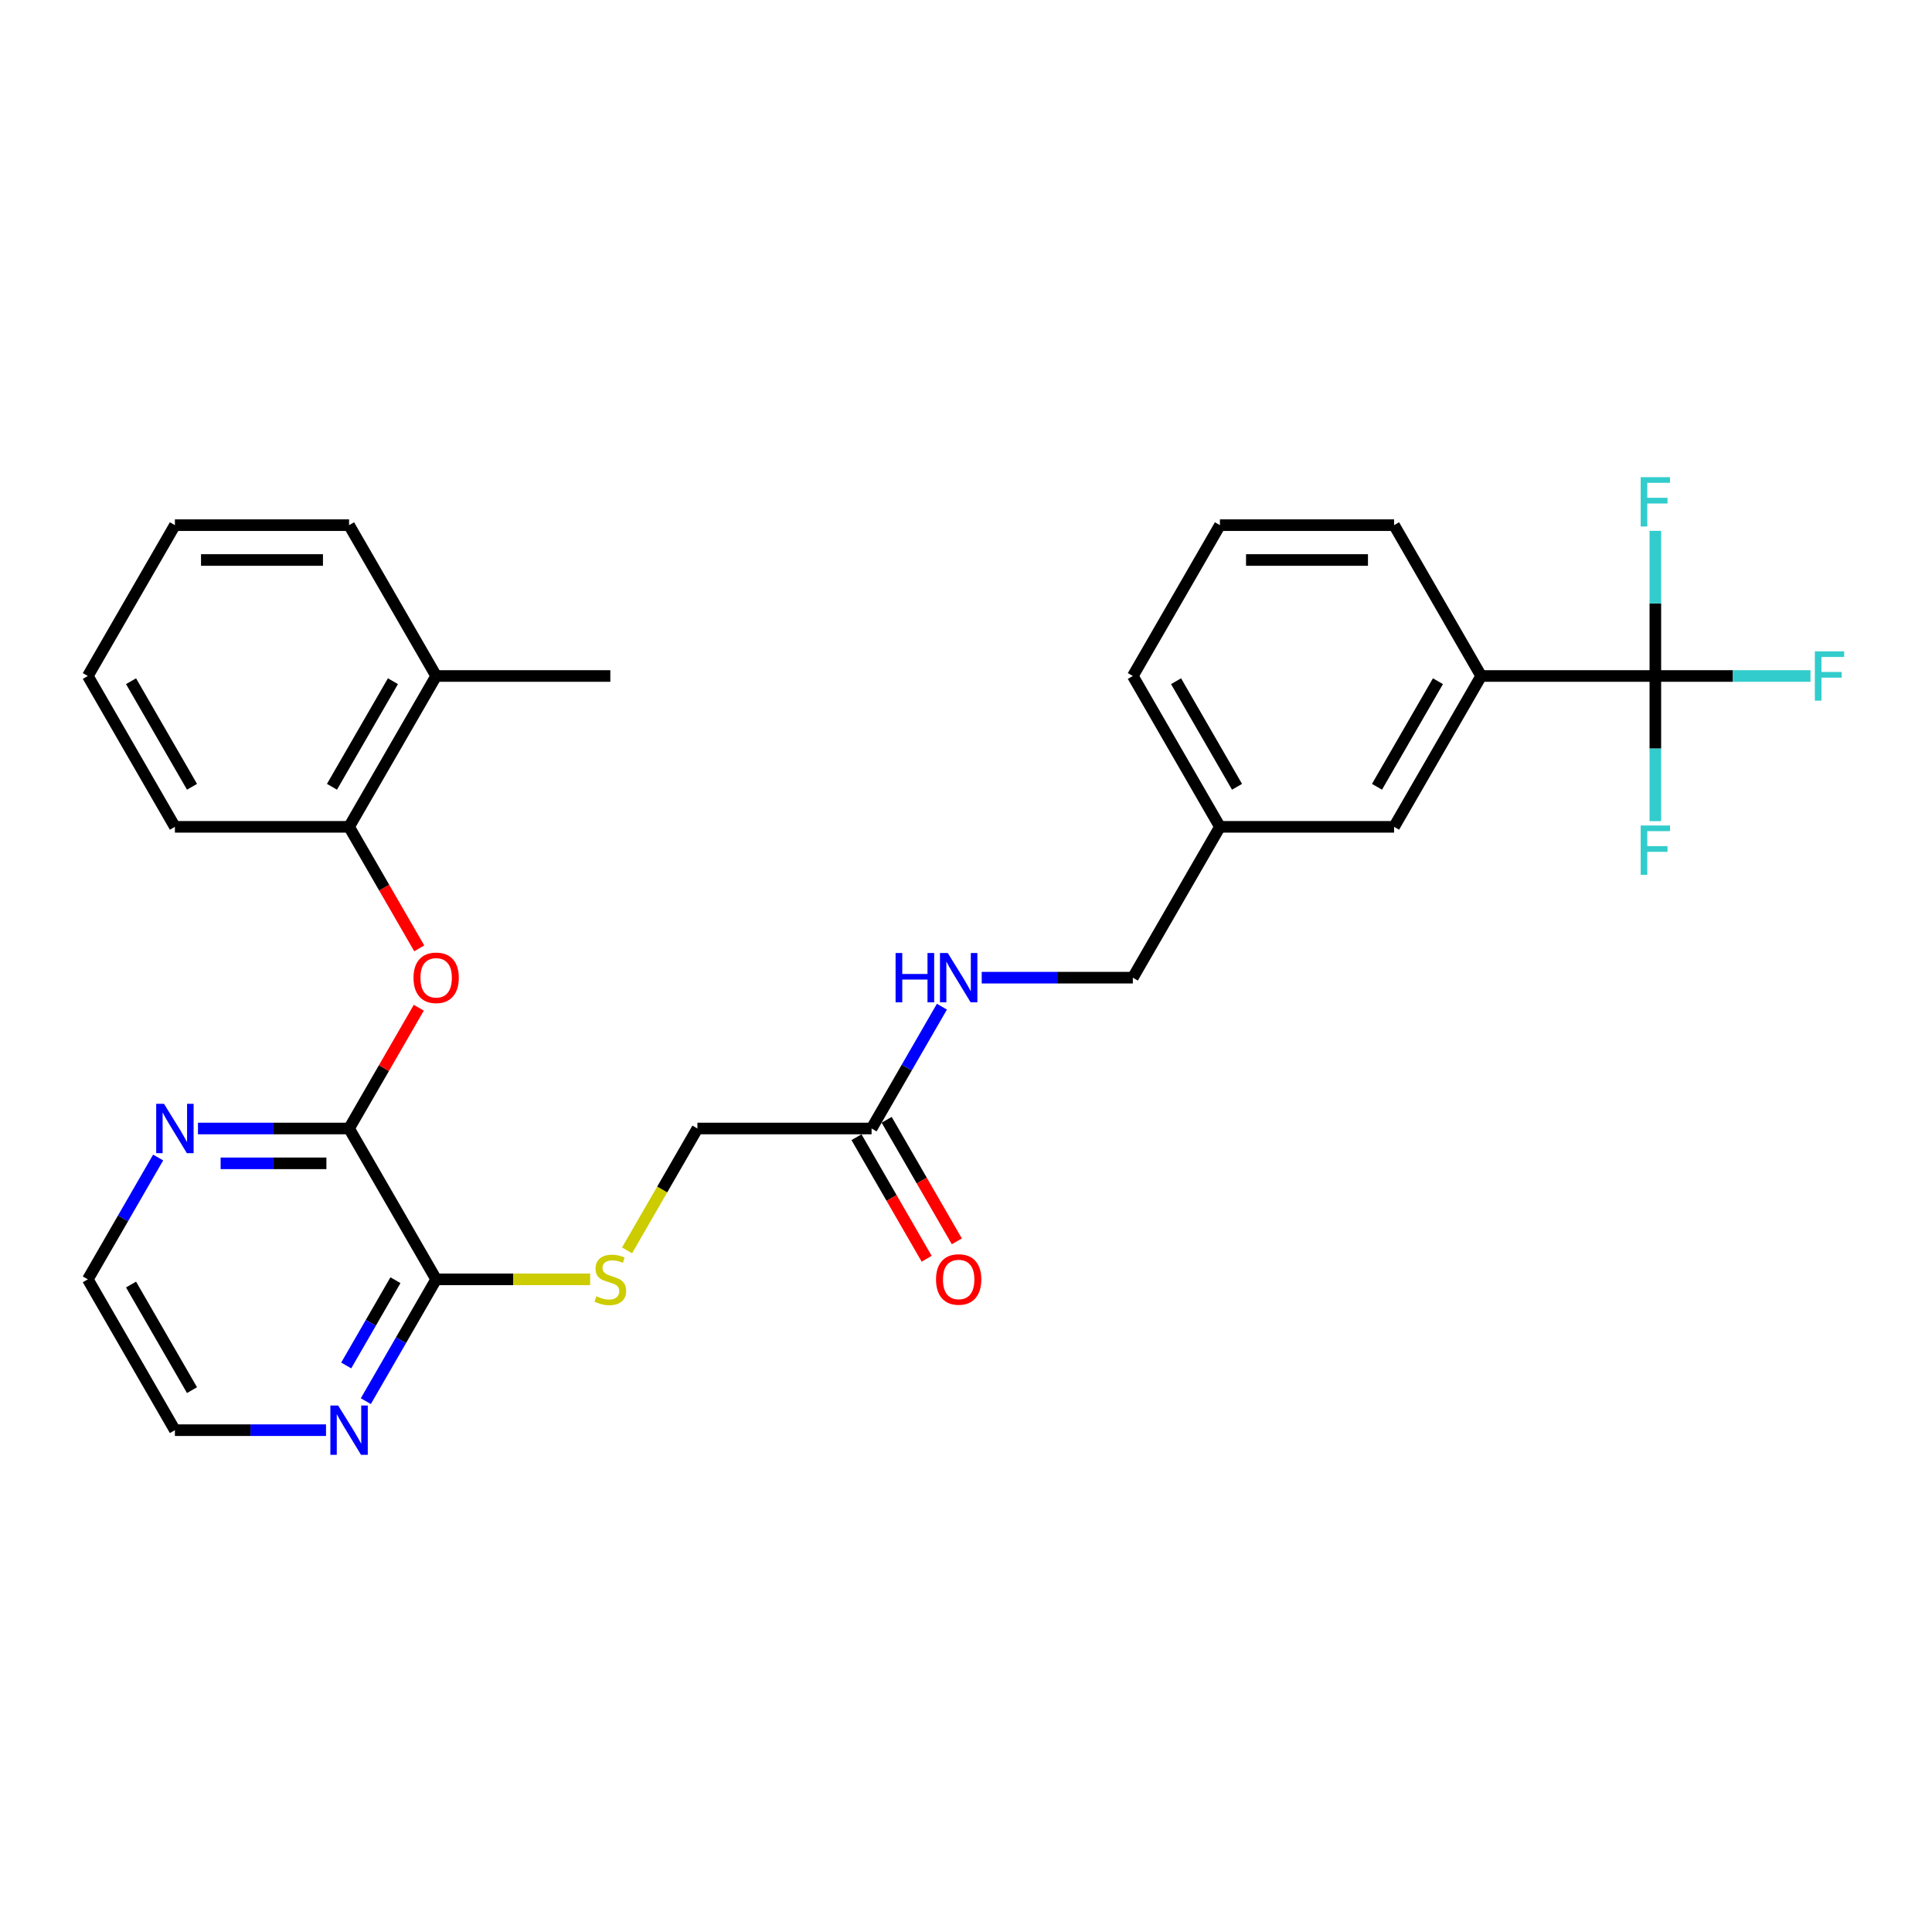 <?xml version='1.0' encoding='iso-8859-1'?>
<svg version='1.1' baseProfile='full'
              xmlns='http://www.w3.org/2000/svg'
                      xmlns:rdkit='http://www.rdkit.org/xml'
                      xmlns:xlink='http://www.w3.org/1999/xlink'
                  xml:space='preserve'
width='1000px' height='1000px' viewBox='0 0 1000 1000'>
<!-- END OF HEADER -->
<rect style='opacity:1.0;fill:#FFFFFF;stroke:none' width='1000' height='1000' x='0' y='0'> </rect>
<path class='bond-3' d='M 856.805,349.894 L 766.655,349.894' style='fill:none;fill-rule:evenodd;stroke:#000000;stroke-width:6px;stroke-linecap:butt;stroke-linejoin:miter;stroke-opacity:1' />
<path class='bond-13' d='M 856.805,349.894 L 896.958,349.894' style='fill:none;fill-rule:evenodd;stroke:#000000;stroke-width:6px;stroke-linecap:butt;stroke-linejoin:miter;stroke-opacity:1' />
<path class='bond-13' d='M 896.958,349.894 L 937.11,349.894' style='fill:none;fill-rule:evenodd;stroke:#33CCCC;stroke-width:6px;stroke-linecap:butt;stroke-linejoin:miter;stroke-opacity:1' />
<path class='bond-14' d='M 856.805,349.894 L 856.805,387.46' style='fill:none;fill-rule:evenodd;stroke:#000000;stroke-width:6px;stroke-linecap:butt;stroke-linejoin:miter;stroke-opacity:1' />
<path class='bond-14' d='M 856.805,387.46 L 856.805,425.026' style='fill:none;fill-rule:evenodd;stroke:#33CCCC;stroke-width:6px;stroke-linecap:butt;stroke-linejoin:miter;stroke-opacity:1' />
<path class='bond-15' d='M 856.805,349.894 L 856.805,312.329' style='fill:none;fill-rule:evenodd;stroke:#000000;stroke-width:6px;stroke-linecap:butt;stroke-linejoin:miter;stroke-opacity:1' />
<path class='bond-15' d='M 856.805,312.329 L 856.805,274.763' style='fill:none;fill-rule:evenodd;stroke:#33CCCC;stroke-width:6px;stroke-linecap:butt;stroke-linejoin:miter;stroke-opacity:1' />
<path class='bond-0' d='M 180.68,584.111 L 225.755,662.183' style='fill:none;fill-rule:evenodd;stroke:#000000;stroke-width:6px;stroke-linecap:butt;stroke-linejoin:miter;stroke-opacity:1' />
<path class='bond-2' d='M 180.68,584.111 L 198.725,552.855' style='fill:none;fill-rule:evenodd;stroke:#000000;stroke-width:6px;stroke-linecap:butt;stroke-linejoin:miter;stroke-opacity:1' />
<path class='bond-2' d='M 198.725,552.855 L 216.771,521.599' style='fill:none;fill-rule:evenodd;stroke:#FF0000;stroke-width:6px;stroke-linecap:butt;stroke-linejoin:miter;stroke-opacity:1' />
<path class='bond-7' d='M 180.68,584.111 L 141.573,584.111' style='fill:none;fill-rule:evenodd;stroke:#000000;stroke-width:6px;stroke-linecap:butt;stroke-linejoin:miter;stroke-opacity:1' />
<path class='bond-7' d='M 141.573,584.111 L 102.465,584.111' style='fill:none;fill-rule:evenodd;stroke:#0000FF;stroke-width:6px;stroke-linecap:butt;stroke-linejoin:miter;stroke-opacity:1' />
<path class='bond-7' d='M 168.947,602.141 L 141.573,602.141' style='fill:none;fill-rule:evenodd;stroke:#000000;stroke-width:6px;stroke-linecap:butt;stroke-linejoin:miter;stroke-opacity:1' />
<path class='bond-7' d='M 141.573,602.141 L 114.198,602.141' style='fill:none;fill-rule:evenodd;stroke:#0000FF;stroke-width:6px;stroke-linecap:butt;stroke-linejoin:miter;stroke-opacity:1' />
<path class='bond-1' d='M 225.755,662.183 L 265.61,662.183' style='fill:none;fill-rule:evenodd;stroke:#000000;stroke-width:6px;stroke-linecap:butt;stroke-linejoin:miter;stroke-opacity:1' />
<path class='bond-1' d='M 265.61,662.183 L 305.465,662.183' style='fill:none;fill-rule:evenodd;stroke:#CCCC00;stroke-width:6px;stroke-linecap:butt;stroke-linejoin:miter;stroke-opacity:1' />
<path class='bond-8' d='M 225.755,662.183 L 207.553,693.71' style='fill:none;fill-rule:evenodd;stroke:#000000;stroke-width:6px;stroke-linecap:butt;stroke-linejoin:miter;stroke-opacity:1' />
<path class='bond-8' d='M 207.553,693.71 L 189.351,725.237' style='fill:none;fill-rule:evenodd;stroke:#0000FF;stroke-width:6px;stroke-linecap:butt;stroke-linejoin:miter;stroke-opacity:1' />
<path class='bond-8' d='M 204.68,662.626 L 191.938,684.695' style='fill:none;fill-rule:evenodd;stroke:#000000;stroke-width:6px;stroke-linecap:butt;stroke-linejoin:miter;stroke-opacity:1' />
<path class='bond-8' d='M 191.938,684.695 L 179.197,706.764' style='fill:none;fill-rule:evenodd;stroke:#0000FF;stroke-width:6px;stroke-linecap:butt;stroke-linejoin:miter;stroke-opacity:1' />
<path class='bond-5' d='M 217,490.876 L 198.84,459.421' style='fill:none;fill-rule:evenodd;stroke:#FF0000;stroke-width:6px;stroke-linecap:butt;stroke-linejoin:miter;stroke-opacity:1' />
<path class='bond-5' d='M 198.84,459.421 L 180.68,427.967' style='fill:none;fill-rule:evenodd;stroke:#000000;stroke-width:6px;stroke-linecap:butt;stroke-linejoin:miter;stroke-opacity:1' />
<path class='bond-10' d='M 766.655,349.894 L 721.58,427.967' style='fill:none;fill-rule:evenodd;stroke:#000000;stroke-width:6px;stroke-linecap:butt;stroke-linejoin:miter;stroke-opacity:1' />
<path class='bond-10' d='M 744.279,352.59 L 712.727,407.241' style='fill:none;fill-rule:evenodd;stroke:#000000;stroke-width:6px;stroke-linecap:butt;stroke-linejoin:miter;stroke-opacity:1' />
<path class='bond-19' d='M 766.655,349.894 L 721.58,271.822' style='fill:none;fill-rule:evenodd;stroke:#000000;stroke-width:6px;stroke-linecap:butt;stroke-linejoin:miter;stroke-opacity:1' />
<path class='bond-4' d='M 324.555,647.2 L 342.767,615.656' style='fill:none;fill-rule:evenodd;stroke:#CCCC00;stroke-width:6px;stroke-linecap:butt;stroke-linejoin:miter;stroke-opacity:1' />
<path class='bond-4' d='M 342.767,615.656 L 360.98,584.111' style='fill:none;fill-rule:evenodd;stroke:#000000;stroke-width:6px;stroke-linecap:butt;stroke-linejoin:miter;stroke-opacity:1' />
<path class='bond-12' d='M 180.68,427.967 L 225.755,349.894' style='fill:none;fill-rule:evenodd;stroke:#000000;stroke-width:6px;stroke-linecap:butt;stroke-linejoin:miter;stroke-opacity:1' />
<path class='bond-12' d='M 171.826,407.241 L 203.379,352.59' style='fill:none;fill-rule:evenodd;stroke:#000000;stroke-width:6px;stroke-linecap:butt;stroke-linejoin:miter;stroke-opacity:1' />
<path class='bond-23' d='M 180.68,427.967 L 90.53,427.967' style='fill:none;fill-rule:evenodd;stroke:#000000;stroke-width:6px;stroke-linecap:butt;stroke-linejoin:miter;stroke-opacity:1' />
<path class='bond-6' d='M 451.13,584.111 L 469.332,552.585' style='fill:none;fill-rule:evenodd;stroke:#000000;stroke-width:6px;stroke-linecap:butt;stroke-linejoin:miter;stroke-opacity:1' />
<path class='bond-6' d='M 469.332,552.585 L 487.533,521.058' style='fill:none;fill-rule:evenodd;stroke:#0000FF;stroke-width:6px;stroke-linecap:butt;stroke-linejoin:miter;stroke-opacity:1' />
<path class='bond-11' d='M 443.322,588.619 L 461.483,620.073' style='fill:none;fill-rule:evenodd;stroke:#000000;stroke-width:6px;stroke-linecap:butt;stroke-linejoin:miter;stroke-opacity:1' />
<path class='bond-11' d='M 461.483,620.073 L 479.643,651.528' style='fill:none;fill-rule:evenodd;stroke:#FF0000;stroke-width:6px;stroke-linecap:butt;stroke-linejoin:miter;stroke-opacity:1' />
<path class='bond-11' d='M 458.937,579.604 L 477.097,611.058' style='fill:none;fill-rule:evenodd;stroke:#000000;stroke-width:6px;stroke-linecap:butt;stroke-linejoin:miter;stroke-opacity:1' />
<path class='bond-11' d='M 477.097,611.058 L 495.257,642.513' style='fill:none;fill-rule:evenodd;stroke:#FF0000;stroke-width:6px;stroke-linecap:butt;stroke-linejoin:miter;stroke-opacity:1' />
<path class='bond-16' d='M 451.13,584.111 L 360.98,584.111' style='fill:none;fill-rule:evenodd;stroke:#000000;stroke-width:6px;stroke-linecap:butt;stroke-linejoin:miter;stroke-opacity:1' />
<path class='bond-30' d='M 81.858,599.13 L 63.656,630.657' style='fill:none;fill-rule:evenodd;stroke:#0000FF;stroke-width:6px;stroke-linecap:butt;stroke-linejoin:miter;stroke-opacity:1' />
<path class='bond-30' d='M 63.656,630.657 L 45.455,662.183' style='fill:none;fill-rule:evenodd;stroke:#000000;stroke-width:6px;stroke-linecap:butt;stroke-linejoin:miter;stroke-opacity:1' />
<path class='bond-22' d='M 168.744,740.256 L 129.637,740.256' style='fill:none;fill-rule:evenodd;stroke:#0000FF;stroke-width:6px;stroke-linecap:butt;stroke-linejoin:miter;stroke-opacity:1' />
<path class='bond-22' d='M 129.637,740.256 L 90.53,740.256' style='fill:none;fill-rule:evenodd;stroke:#000000;stroke-width:6px;stroke-linecap:butt;stroke-linejoin:miter;stroke-opacity:1' />
<path class='bond-9' d='M 508.141,506.039 L 547.248,506.039' style='fill:none;fill-rule:evenodd;stroke:#0000FF;stroke-width:6px;stroke-linecap:butt;stroke-linejoin:miter;stroke-opacity:1' />
<path class='bond-9' d='M 547.248,506.039 L 586.355,506.039' style='fill:none;fill-rule:evenodd;stroke:#000000;stroke-width:6px;stroke-linecap:butt;stroke-linejoin:miter;stroke-opacity:1' />
<path class='bond-17' d='M 721.58,427.967 L 631.43,427.967' style='fill:none;fill-rule:evenodd;stroke:#000000;stroke-width:6px;stroke-linecap:butt;stroke-linejoin:miter;stroke-opacity:1' />
<path class='bond-24' d='M 225.755,349.894 L 315.905,349.894' style='fill:none;fill-rule:evenodd;stroke:#000000;stroke-width:6px;stroke-linecap:butt;stroke-linejoin:miter;stroke-opacity:1' />
<path class='bond-25' d='M 225.755,349.894 L 180.68,271.822' style='fill:none;fill-rule:evenodd;stroke:#000000;stroke-width:6px;stroke-linecap:butt;stroke-linejoin:miter;stroke-opacity:1' />
<path class='bond-18' d='M 631.43,427.967 L 586.355,506.039' style='fill:none;fill-rule:evenodd;stroke:#000000;stroke-width:6px;stroke-linecap:butt;stroke-linejoin:miter;stroke-opacity:1' />
<path class='bond-29' d='M 631.43,427.967 L 586.355,349.894' style='fill:none;fill-rule:evenodd;stroke:#000000;stroke-width:6px;stroke-linecap:butt;stroke-linejoin:miter;stroke-opacity:1' />
<path class='bond-29' d='M 640.283,407.241 L 608.73,352.59' style='fill:none;fill-rule:evenodd;stroke:#000000;stroke-width:6px;stroke-linecap:butt;stroke-linejoin:miter;stroke-opacity:1' />
<path class='bond-20' d='M 721.58,271.822 L 631.43,271.822' style='fill:none;fill-rule:evenodd;stroke:#000000;stroke-width:6px;stroke-linecap:butt;stroke-linejoin:miter;stroke-opacity:1' />
<path class='bond-20' d='M 708.057,289.852 L 644.952,289.852' style='fill:none;fill-rule:evenodd;stroke:#000000;stroke-width:6px;stroke-linecap:butt;stroke-linejoin:miter;stroke-opacity:1' />
<path class='bond-26' d='M 631.43,271.822 L 586.355,349.894' style='fill:none;fill-rule:evenodd;stroke:#000000;stroke-width:6px;stroke-linecap:butt;stroke-linejoin:miter;stroke-opacity:1' />
<path class='bond-21' d='M 45.455,662.183 L 90.53,740.256' style='fill:none;fill-rule:evenodd;stroke:#000000;stroke-width:6px;stroke-linecap:butt;stroke-linejoin:miter;stroke-opacity:1' />
<path class='bond-21' d='M 67.83,664.879 L 99.383,719.53' style='fill:none;fill-rule:evenodd;stroke:#000000;stroke-width:6px;stroke-linecap:butt;stroke-linejoin:miter;stroke-opacity:1' />
<path class='bond-27' d='M 90.53,427.967 L 45.455,349.894' style='fill:none;fill-rule:evenodd;stroke:#000000;stroke-width:6px;stroke-linecap:butt;stroke-linejoin:miter;stroke-opacity:1' />
<path class='bond-27' d='M 99.383,407.241 L 67.83,352.59' style='fill:none;fill-rule:evenodd;stroke:#000000;stroke-width:6px;stroke-linecap:butt;stroke-linejoin:miter;stroke-opacity:1' />
<path class='bond-31' d='M 180.68,271.822 L 90.53,271.822' style='fill:none;fill-rule:evenodd;stroke:#000000;stroke-width:6px;stroke-linecap:butt;stroke-linejoin:miter;stroke-opacity:1' />
<path class='bond-31' d='M 167.157,289.852 L 104.052,289.852' style='fill:none;fill-rule:evenodd;stroke:#000000;stroke-width:6px;stroke-linecap:butt;stroke-linejoin:miter;stroke-opacity:1' />
<path class='bond-28' d='M 45.455,349.894 L 90.53,271.822' style='fill:none;fill-rule:evenodd;stroke:#000000;stroke-width:6px;stroke-linecap:butt;stroke-linejoin:miter;stroke-opacity:1' />
<path  class='atom-3' d='M 214.035 506.111
Q 214.035 499.981, 217.064 496.555
Q 220.093 493.129, 225.755 493.129
Q 231.416 493.129, 234.445 496.555
Q 237.474 499.981, 237.474 506.111
Q 237.474 512.313, 234.409 515.847
Q 231.344 519.345, 225.755 519.345
Q 220.129 519.345, 217.064 515.847
Q 214.035 512.349, 214.035 506.111
M 225.755 516.46
Q 229.649 516.46, 231.741 513.864
Q 233.868 511.232, 233.868 506.111
Q 233.868 501.099, 231.741 498.574
Q 229.649 496.014, 225.755 496.014
Q 221.86 496.014, 219.733 498.538
Q 217.641 501.063, 217.641 506.111
Q 217.641 511.268, 219.733 513.864
Q 221.86 516.46, 225.755 516.46
' fill='#FF0000'/>
<path  class='atom-5' d='M 308.693 670.946
Q 308.981 671.054, 310.171 671.559
Q 311.361 672.064, 312.659 672.388
Q 313.993 672.677, 315.292 672.677
Q 317.708 672.677, 319.114 671.523
Q 320.52 670.333, 320.52 668.277
Q 320.52 666.871, 319.799 666.006
Q 319.114 665.14, 318.032 664.671
Q 316.95 664.203, 315.147 663.662
Q 312.876 662.977, 311.505 662.328
Q 310.171 661.678, 309.197 660.308
Q 308.26 658.938, 308.26 656.63
Q 308.26 653.421, 310.424 651.437
Q 312.623 649.454, 316.95 649.454
Q 319.907 649.454, 323.261 650.86
L 322.431 653.637
Q 319.366 652.375, 317.059 652.375
Q 314.57 652.375, 313.2 653.421
Q 311.83 654.43, 311.866 656.197
Q 311.866 657.568, 312.551 658.397
Q 313.272 659.226, 314.282 659.695
Q 315.328 660.164, 317.059 660.705
Q 319.366 661.426, 320.737 662.147
Q 322.107 662.868, 323.081 664.347
Q 324.09 665.789, 324.09 668.277
Q 324.09 671.811, 321.71 673.723
Q 319.366 675.598, 315.436 675.598
Q 313.164 675.598, 311.433 675.093
Q 309.738 674.624, 307.719 673.795
L 308.693 670.946
' fill='#CCCC00'/>
<path  class='atom-8' d='M 84.886 571.346
L 93.252 584.868
Q 94.082 586.203, 95.416 588.619
Q 96.75 591.035, 96.822 591.179
L 96.822 571.346
L 100.212 571.346
L 100.212 596.876
L 96.714 596.876
L 87.735 582.092
Q 86.689 580.361, 85.571 578.378
Q 84.49 576.394, 84.165 575.781
L 84.165 596.876
L 80.847 596.876
L 80.847 571.346
L 84.886 571.346
' fill='#0000FF'/>
<path  class='atom-9' d='M 175.036 727.49
L 183.402 741.013
Q 184.232 742.347, 185.566 744.763
Q 186.9 747.179, 186.972 747.323
L 186.972 727.49
L 190.362 727.49
L 190.362 753.021
L 186.864 753.021
L 177.885 738.236
Q 176.839 736.505, 175.721 734.522
Q 174.64 732.539, 174.315 731.926
L 174.315 753.021
L 170.997 753.021
L 170.997 727.49
L 175.036 727.49
' fill='#0000FF'/>
<path  class='atom-10' d='M 463.552 493.274
L 467.014 493.274
L 467.014 504.128
L 480.068 504.128
L 480.068 493.274
L 483.53 493.274
L 483.53 518.804
L 480.068 518.804
L 480.068 507.013
L 467.014 507.013
L 467.014 518.804
L 463.552 518.804
L 463.552 493.274
' fill='#0000FF'/>
<path  class='atom-10' d='M 490.561 493.274
L 498.927 506.796
Q 499.757 508.13, 501.091 510.546
Q 502.425 512.962, 502.497 513.107
L 502.497 493.274
L 505.887 493.274
L 505.887 518.804
L 502.389 518.804
L 493.41 504.02
Q 492.364 502.289, 491.246 500.305
Q 490.165 498.322, 489.84 497.709
L 489.84 518.804
L 486.523 518.804
L 486.523 493.274
L 490.561 493.274
' fill='#0000FF'/>
<path  class='atom-12' d='M 484.485 662.255
Q 484.485 656.125, 487.514 652.7
Q 490.543 649.274, 496.205 649.274
Q 501.866 649.274, 504.895 652.7
Q 507.924 656.125, 507.924 662.255
Q 507.924 668.458, 504.859 671.992
Q 501.794 675.489, 496.205 675.489
Q 490.579 675.489, 487.514 671.992
Q 484.485 668.494, 484.485 662.255
M 496.205 672.605
Q 500.099 672.605, 502.191 670.008
Q 504.318 667.376, 504.318 662.255
Q 504.318 657.243, 502.191 654.719
Q 500.099 652.159, 496.205 652.159
Q 492.31 652.159, 490.183 654.683
Q 488.091 657.207, 488.091 662.255
Q 488.091 667.412, 490.183 670.008
Q 492.31 672.605, 496.205 672.605
' fill='#FF0000'/>
<path  class='atom-14' d='M 939.364 337.129
L 954.545 337.129
L 954.545 340.05
L 942.79 340.05
L 942.79 347.803
L 953.247 347.803
L 953.247 350.76
L 942.79 350.76
L 942.79 362.66
L 939.364 362.66
L 939.364 337.129
' fill='#33CCCC'/>
<path  class='atom-15' d='M 849.214 427.279
L 864.395 427.279
L 864.395 430.2
L 852.64 430.2
L 852.64 437.953
L 863.097 437.953
L 863.097 440.91
L 852.64 440.91
L 852.64 452.81
L 849.214 452.81
L 849.214 427.279
' fill='#33CCCC'/>
<path  class='atom-16' d='M 849.214 246.979
L 864.395 246.979
L 864.395 249.9
L 852.64 249.9
L 852.64 257.653
L 863.097 257.653
L 863.097 260.61
L 852.64 260.61
L 852.64 272.51
L 849.214 272.51
L 849.214 246.979
' fill='#33CCCC'/>
</svg>
